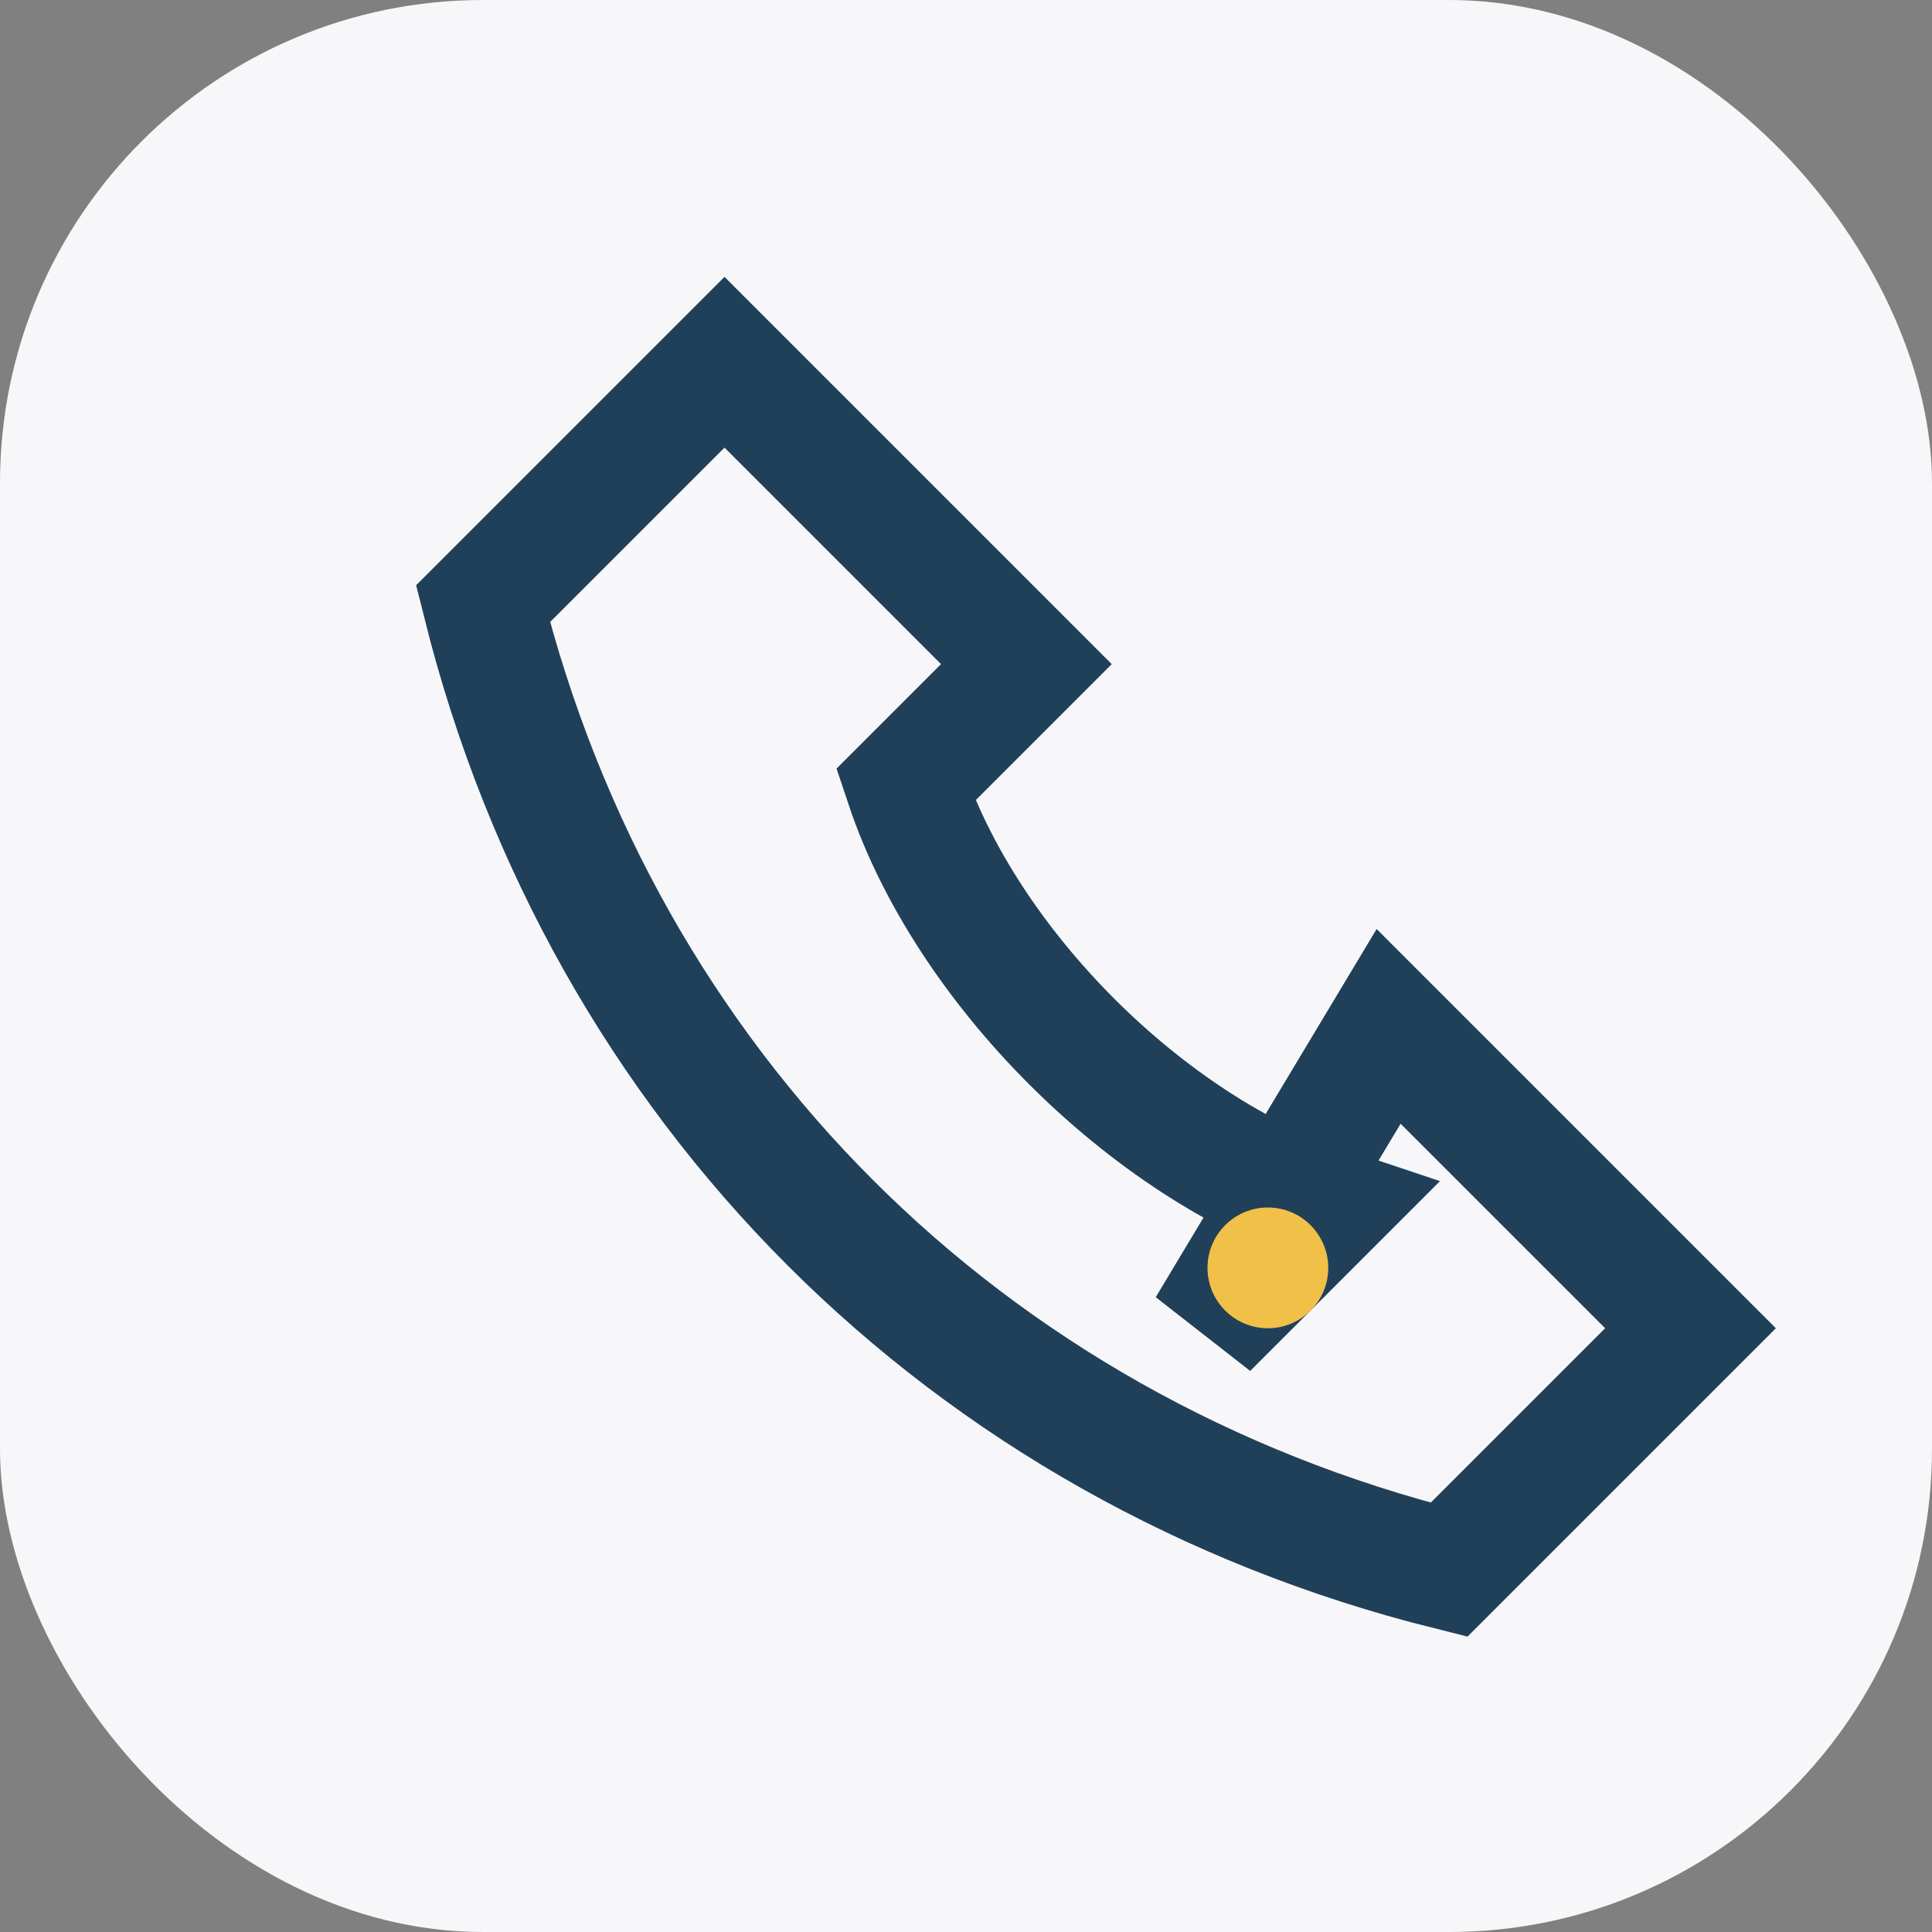<?xml version="1.0" encoding="UTF-8"?>
<svg xmlns="http://www.w3.org/2000/svg" width="32" height="32" viewBox="0 0 32 32"><rect x="0" y="0" width="32" height="32" fill="#808080" stroke="none"/><rect width="32" height="32" rx="8" fill="#F7F7F9"/><path d="M20 22l2-2c-3-1-6-4-7-7l2-2-5-5-4 4c2 8 8 14 16 16l4-4-5-5z" fill="none" stroke="#20405A" stroke-width="2"/><circle cx="21" cy="21" r="1" fill="#F1C048"/></svg>
